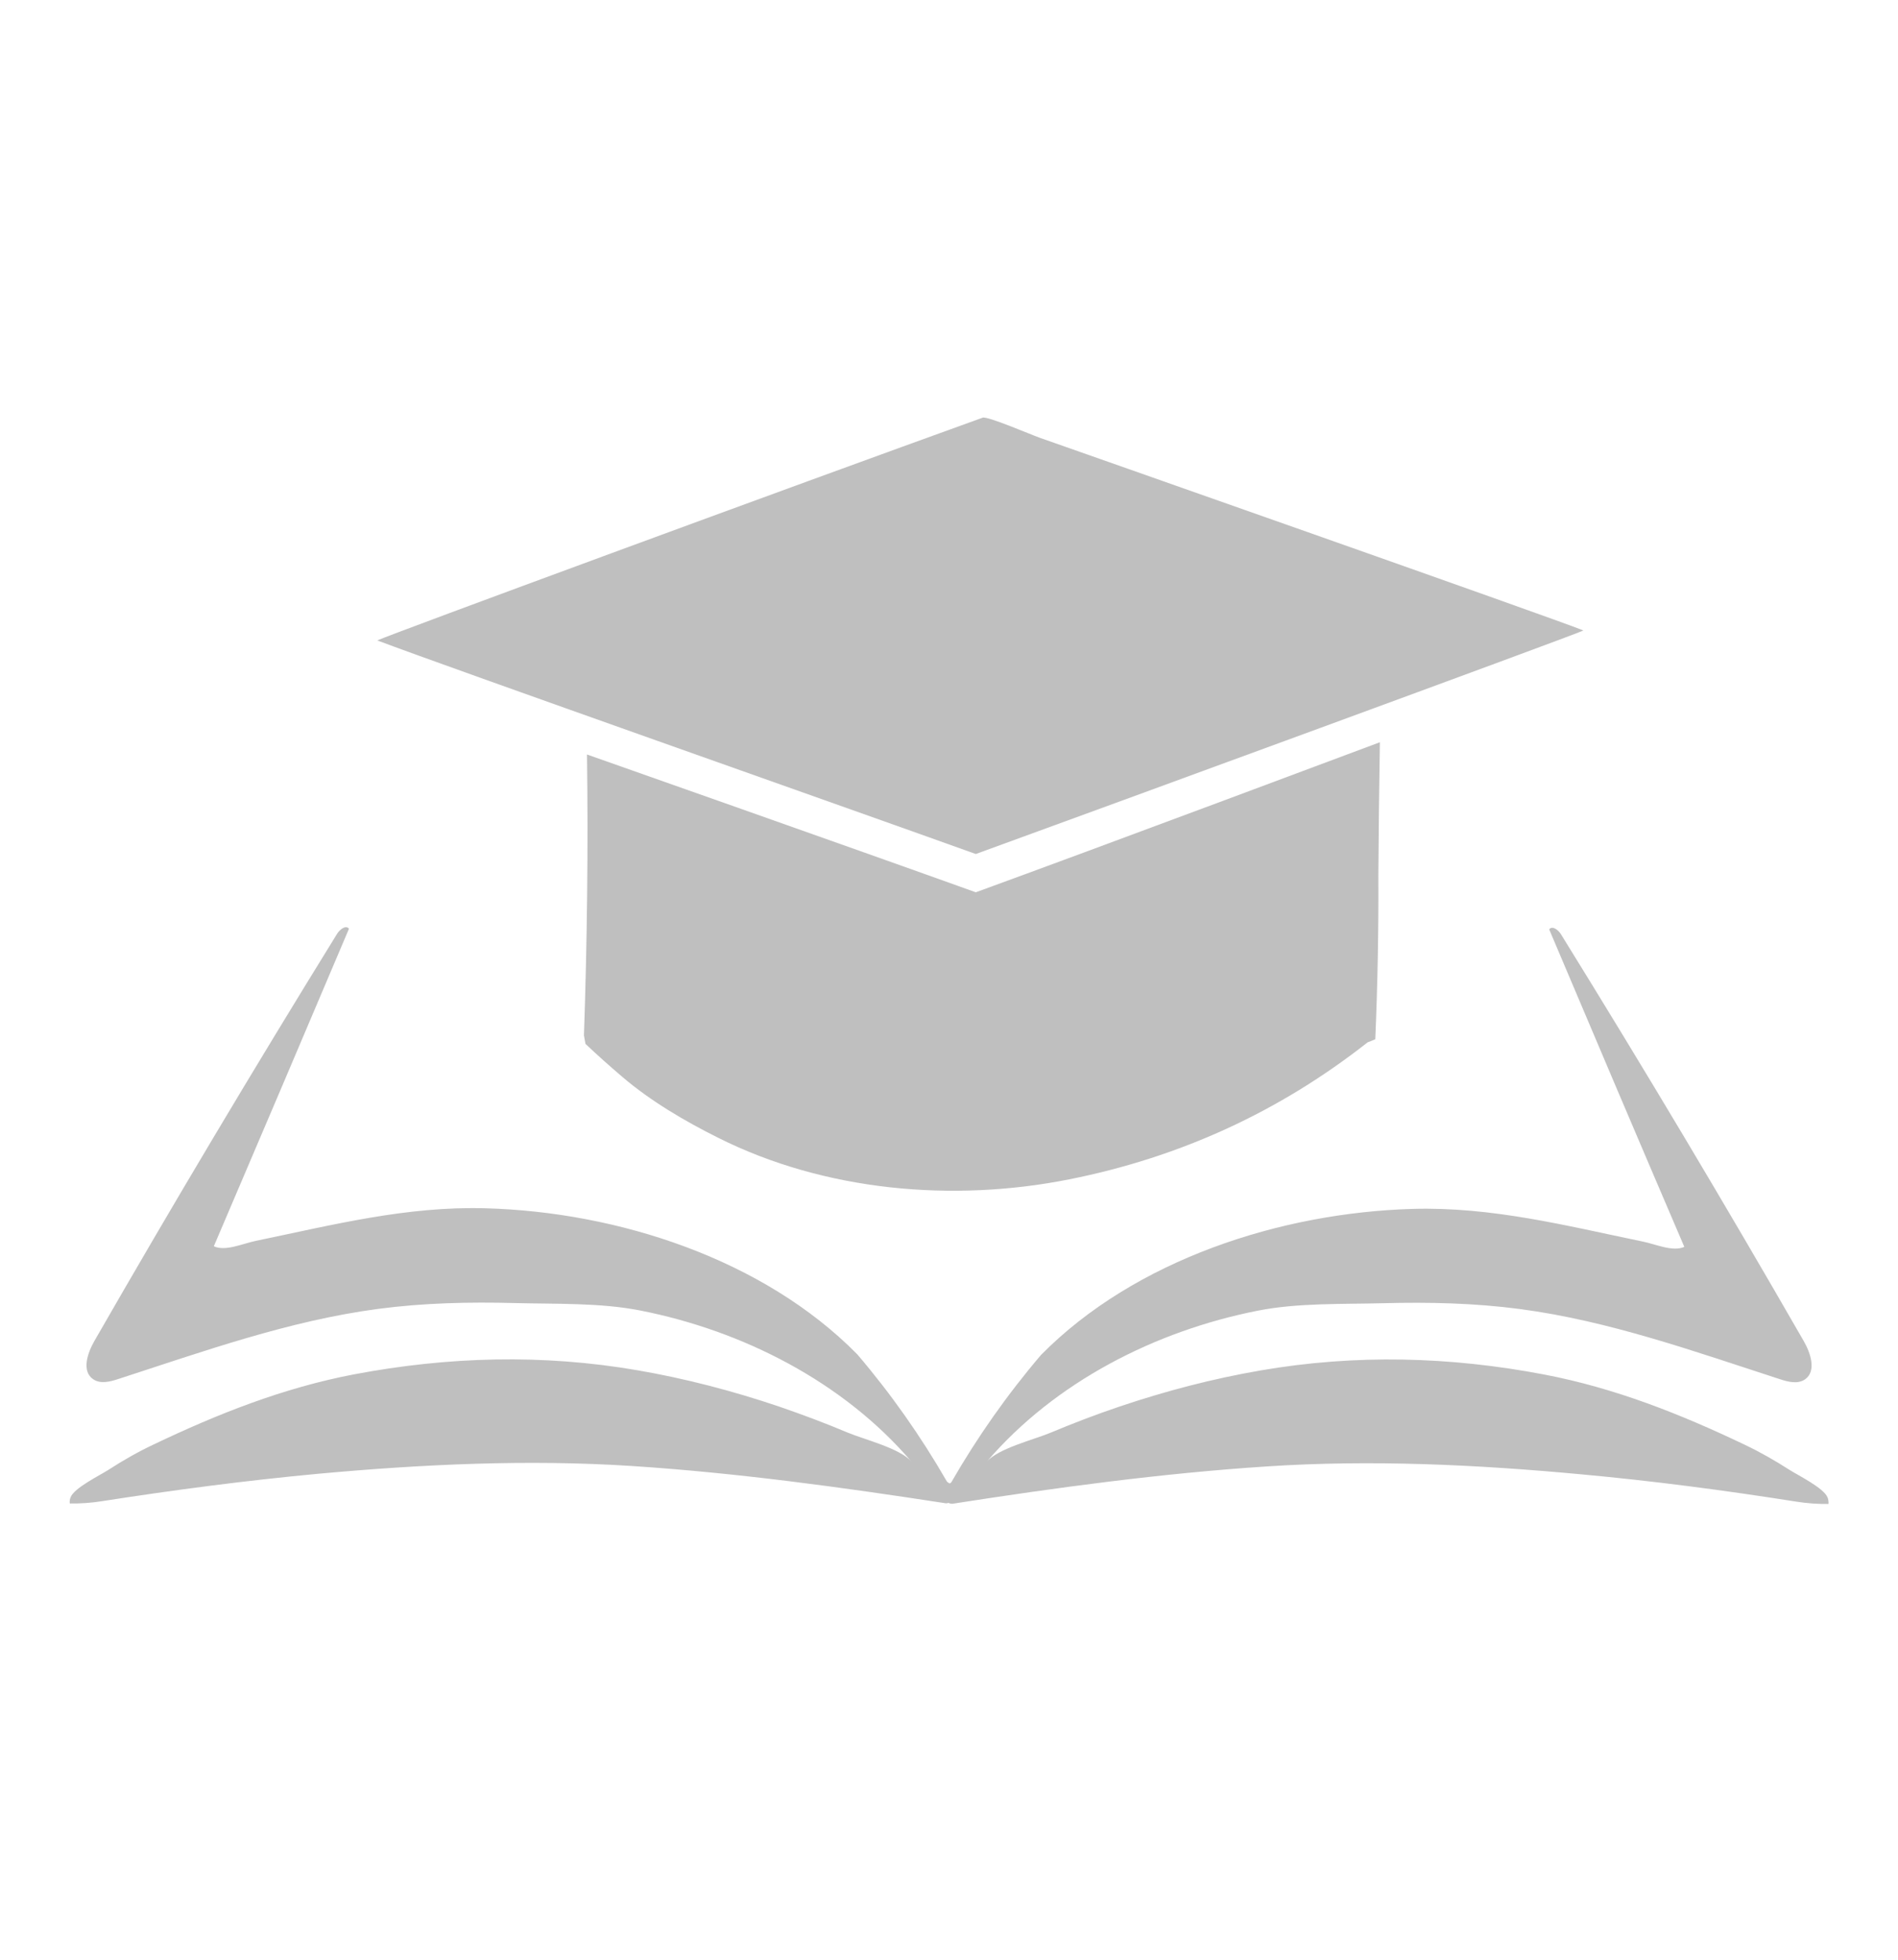 <?xml version="1.0" encoding="utf-8"?>
<!-- Generator: Adobe Illustrator 27.4.0, SVG Export Plug-In . SVG Version: 6.00 Build 0)  -->
<svg version="1.1" id="_Слой_1" xmlns="http://www.w3.org/2000/svg" xmlns:xlink="http://www.w3.org/1999/xlink" x="0px"
	 y="0px" viewBox="0 0 1240 1280" style="enable-background:new 0 0 1240 1280;" xml:space="preserve">
<style type="text/css">
	.st0{opacity:0.25;fill-rule:evenodd;clip-rule:evenodd;}
	.st1{display:none;fill-rule:evenodd;clip-rule:evenodd;fill:#E3E3E3;}
	.st2{opacity:0.25;}
	.st3{fill:#E3E3E3;}
	.st4{fill-rule:evenodd;clip-rule:evenodd;fill:#E3E3E3;}
	
		.st5{fill-rule:evenodd;clip-rule:evenodd;fill:none;stroke:#E3E3E3;stroke-width:3;stroke-linecap:square;stroke-linejoin:round;stroke-miterlimit:10;}
</style>
<path class="st0" d="M900.5,571.8c0.2,35.9-0.5,71.5-2,107c-1.5,0.7-3.2,1.3-5,2c-57.6,45.3-122.6,75.1-195,89.5
	c-75.9,15.1-159.6,7.8-229.4-27.2c-21.8-10.9-44-23.9-62.6-39.8c-8.2-7-16.2-14.1-24-21.5c-0.3-1.8-0.7-3.7-1-5.5
	c2.1-61.2,2.8-122.4,2-183.5c0,0,176.4,62.1,254,90c77.3-28.1,264-98,264-98C901,513.8,900.7,542.8,900.5,571.8z"/>
<path class="st0" d="M1034.5,411.8c-7.6,3.6-319.7,117.9-397,146c-77.6-27.9-345.6-122.3-391-139.5c6.6-3.3,270.3-100.4,395.5-145.5
	c3.2-1.1,31,10.9,37.2,13.1C692,290.4,1015.7,404.1,1034.5,411.8z"/>
<path class="st0" d="M1194,978.1c-2.4-6.2-19.3-14.5-24.8-18c-9.5-6.1-19.3-11.7-29.4-16.5c-42.1-20.1-84.8-37-130.8-45.8
	c-61.7-11.8-123.4-13.4-185.4-2.7c-31.4,5.4-62.3,13.5-92.5,23.7c-15.1,5.1-30,10.8-44.8,17c-10.7,4.5-34.2,10.2-41.7,19
	c44.7-52.2,110.2-85.5,177-98.7c26.2-5.2,55.4-4.2,82-4.9c29.8-0.8,59.8-0.1,89.4,3.8c58.2,7.7,114,27.7,169.8,45.8
	c5.4,1.8,11.8,3.4,16.5,0.1c7.5-5.3,3.7-17-0.9-25c-51.4-89.4-104.3-178-158.6-265.7c-1.7-2.8-5.6-5.8-7.7-3.2
	c29.3,69.2,58.7,138.4,88.3,207.4c-7.6,3.4-18.7-1.8-27.3-3.5c-50.2-10.4-98.5-22.8-150.3-21.3c-86,2.5-181.2,33.1-242.7,95.4
	c-22,25.8-41.5,53.5-58.5,83c-0.4,0.6-0.9,0.9-1.5,0.9v-0.3c-0.5,0-1-0.4-1.5-1c-17-29.5-36.5-57.2-58.5-83
	c-61.5-62.4-156.7-93-242.7-95.4c-51.9-1.5-100.1,10.9-150.4,21.3c-8.6,1.8-19.7,7-27.3,3.5c29.5-69.1,59-138.2,88.3-207.4
	c-2-2.6-5.9,0.4-7.7,3.2C166,697.7,113.1,786.3,61.7,875.8c-4.6,8-8.5,19.7-0.9,25c4.7,3.3,11.1,1.7,16.5-0.1
	c55.8-18.1,111.6-38.1,169.8-45.8c29.6-3.9,59.5-4.6,89.4-3.8c26.6,0.7,55.8-0.3,82,4.9c66.8,13.2,132.3,46.5,177,98.7
	c-7.5-8.8-31-14.5-41.7-19c-14.7-6.2-29.7-11.8-44.8-17c-30.2-10.2-61.1-18.3-92.5-23.7c-62-10.7-123.7-9-185.4,2.7
	c-46,8.8-88.7,25.7-130.8,45.8c-10.2,4.8-20,10.4-29.4,16.5c-5.6,3.6-22.5,11.8-24.8,18c-0.5,1.3-0.7,2.6-0.5,4c7,0.1,14-0.4,21-1.5
	c46.9-7.3,93.9-13.5,141.2-17.9c67.8-6.2,136.8-9.5,204.8-5.1c68.9,4.5,137.3,13.9,205.5,24.4c0.7-0.1,1.3-0.2,2-0.3v0.3
	c0.7,0.1,1.3,0.2,2,0.3c68.2-10.6,136.6-19.9,205.5-24.4c68-4.5,137-1.2,204.8,5.1c47.2,4.3,94.3,10.5,141.2,17.9
	c7,1.1,14,1.6,21,1.5C1194.7,980.8,1194.5,979.4,1194,978.1L1194,978.1z"/>
</svg>

